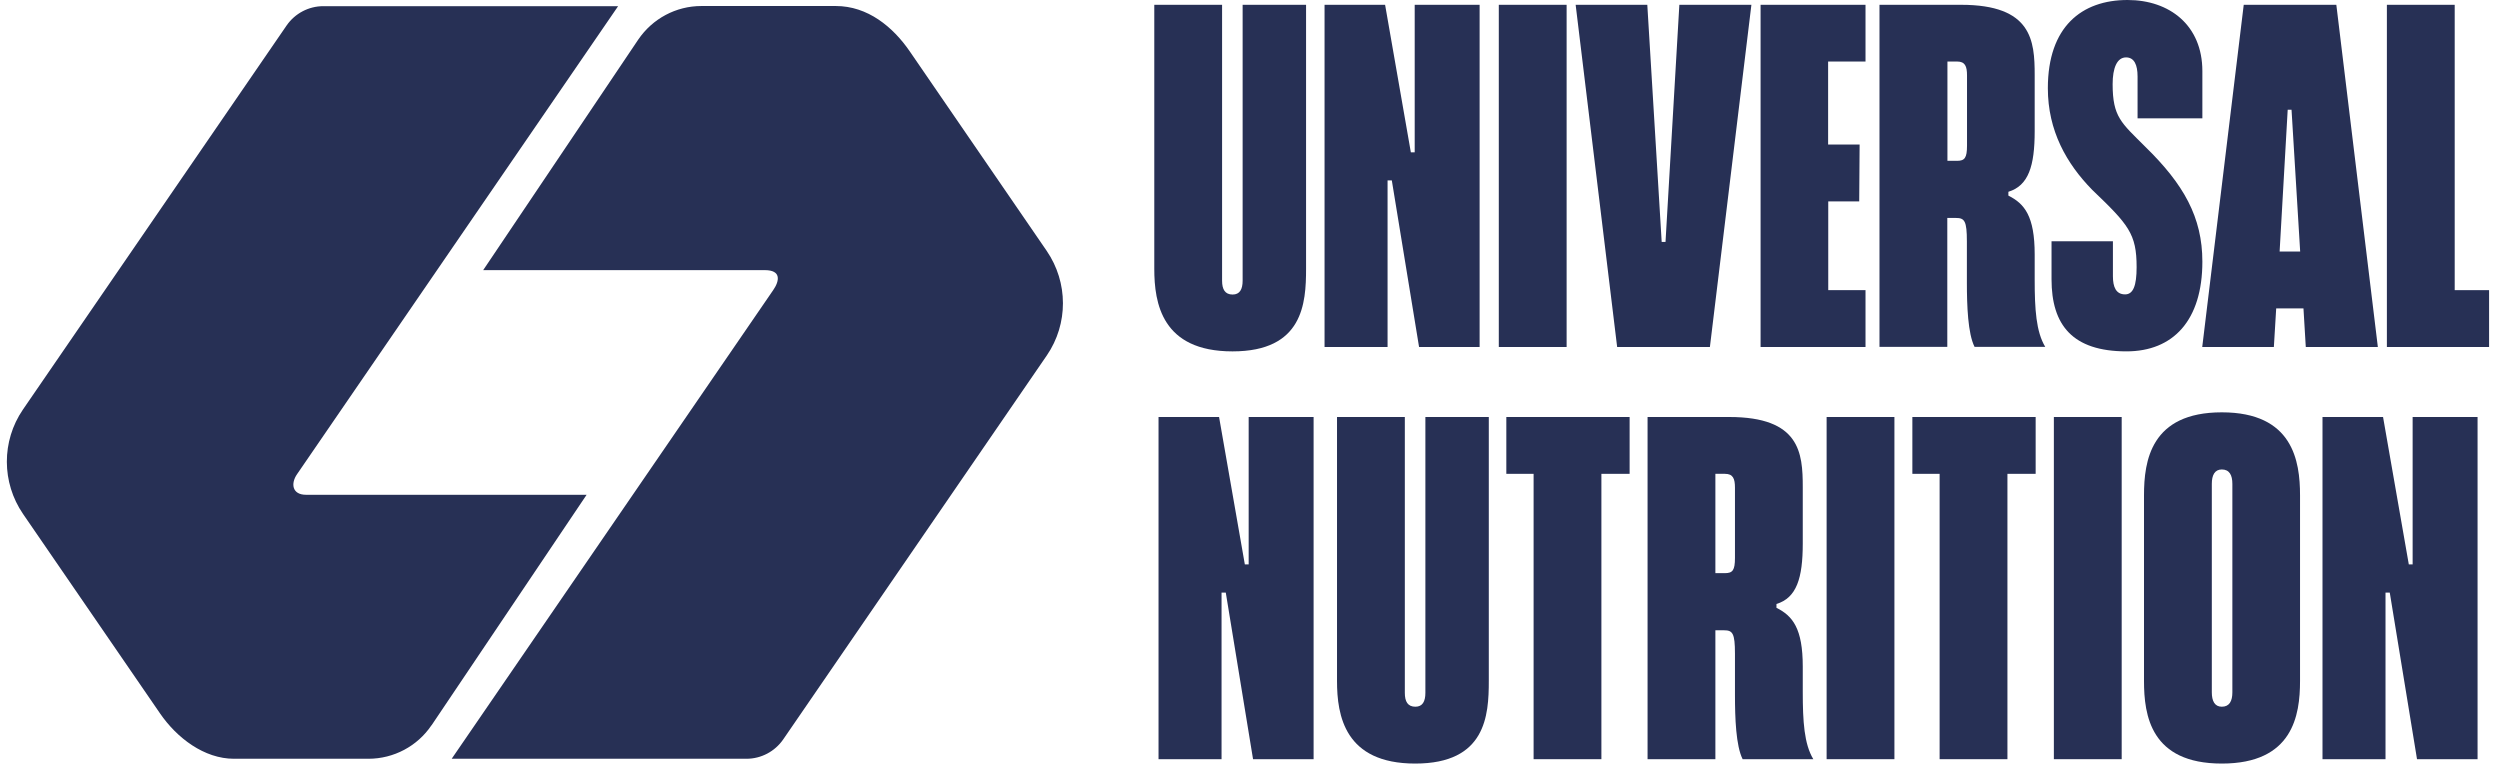 <svg xmlns="http://www.w3.org/2000/svg" width="150" height="46" viewBox="0 0 150 46" fill="none"><g clip-path="url(#clip0_769_1878)"><path d="M69.257 16.118V0.288H73.325V16.841C73.325 17.359 73.498 17.672 73.958 17.672C74.386 17.672 74.558 17.359 74.558 16.841V0.288H78.364V16.126C78.364 18.189 78.191 21.083 73.95 21.083C69.709 21.083 69.257 18.189 69.257 16.126V16.118Z" fill="#273055"></path><path d="M79.473 20.82V0.288H83.106L84.651 9.14H84.882V0.288H88.777V20.82H85.144L83.509 10.825H83.254V20.82H79.473Z" fill="#273055"></path><path d="M89.928 20.82V0.288H93.997V20.82H89.928Z" fill="#273055"></path><path d="M97.029 20.82L94.539 0.288H98.838L99.701 14.515H99.931L100.761 0.288H105.084L102.594 20.82H97.038H97.029Z" fill="#273055"></path><path d="M111.923 3.691H109.687V8.672H111.577L111.553 12.083H109.695V17.409H111.931V20.82H105.635V0.288H111.931V3.699L111.923 3.691Z" fill="#273055"></path><path d="M122.081 16.776C122.081 18.551 122.164 19.899 122.714 20.811H118.473C118.071 20.006 118.013 18.346 118.013 16.948V14.483C118.013 13.25 117.873 13.077 117.355 13.077H116.838V20.811H112.769V0.288H117.668C121.909 0.288 122.081 2.433 122.081 4.496V7.874C122.081 9.962 121.712 11.137 120.503 11.507V11.737C121.473 12.222 122.081 12.97 122.081 15.263V16.784V16.776ZM118.021 4.521C118.021 3.978 117.906 3.691 117.421 3.691H116.846V9.65H117.421C117.881 9.65 118.021 9.477 118.021 8.737V4.529V4.521Z" fill="#273055"></path><path d="M123.092 16.751V14.474H126.775V16.578C126.775 17.211 126.955 17.663 127.506 17.663C127.991 17.663 128.197 17.145 128.197 16.027C128.197 14.022 127.712 13.479 125.534 11.392C123.988 9.814 122.871 7.841 122.871 5.293C122.871 1.603 124.901 0 127.654 0C130.177 0 132.142 1.521 132.142 4.266V7.101H128.254V4.586C128.254 3.896 128.057 3.444 127.564 3.444C127.021 3.444 126.758 4.077 126.758 5.047C126.758 7.019 127.276 7.364 128.706 8.795C131.024 11.055 132.142 13.036 132.142 15.699C132.142 19.225 130.391 21.082 127.588 21.082C124.35 21.082 123.092 19.504 123.092 16.759V16.751Z" fill="#273055"></path><path d="M138.347 20.82L138.208 18.502H136.572L136.432 20.82H132.134L134.624 0.288H140.18L142.671 20.82H138.347ZM136.777 15.091H138.01L137.492 6.584H137.262L136.777 15.091Z" fill="#273055"></path><path d="M147.282 17.409H149.345V20.82H143.213V0.288H147.282V17.409Z" fill="#273055"></path><path d="M69.512 45.551V25.02H73.144L74.69 33.863H74.92V25.02H78.816V45.551H75.183L73.547 35.556H73.293V45.551H69.512Z" fill="#273055"></path><path d="M80.221 40.858V25.02H84.29V41.573C84.29 42.091 84.462 42.403 84.923 42.403C85.35 42.403 85.523 42.091 85.523 41.573V25.02H89.328V40.858C89.328 42.921 89.156 45.814 84.914 45.814C80.673 45.814 80.221 42.921 80.221 40.858Z" fill="#273055"></path><path d="M97.777 25.02V28.43H96.084V45.551H92.016V28.43H90.38V25.02H97.769H97.777Z" fill="#273055"></path><path d="M108.166 41.515C108.166 43.291 108.249 44.639 108.799 45.551H104.558C104.155 44.746 104.098 43.085 104.098 41.688V39.222C104.098 37.989 103.958 37.817 103.44 37.817H102.923V45.551H98.854V25.02H103.753C107.994 25.02 108.166 27.165 108.166 29.228V32.606C108.166 34.694 107.797 35.869 106.588 36.239V36.469C107.558 36.954 108.166 37.702 108.166 39.995V41.515ZM104.098 29.261C104.098 28.718 103.983 28.43 103.498 28.43H102.923V34.389H103.498C103.958 34.389 104.098 34.217 104.098 33.477V29.269V29.261Z" fill="#273055"></path><path d="M109.597 45.551V25.02H113.665V45.551H109.597Z" fill="#273055"></path><path d="M122.139 25.02V28.43H120.446V45.551H116.377V28.43H114.742V25.02H122.131H122.139Z" fill="#273055"></path><path d="M123.232 45.551V25.02H127.301V45.551H123.232Z" fill="#273055"></path><path d="M128.64 40.858V29.721C128.64 27.658 129.043 24.74 133.309 24.74C137.575 24.74 138.002 27.658 138.002 29.721V40.858C138.002 42.921 137.575 45.814 133.309 45.814C129.043 45.814 128.64 42.921 128.64 40.858ZM133.942 41.54V29.031C133.942 28.513 133.769 28.168 133.309 28.168C132.881 28.168 132.709 28.513 132.709 29.031V41.54C132.709 42.058 132.881 42.403 133.309 42.403C133.769 42.403 133.942 42.058 133.942 41.54Z" fill="#273055"></path><path d="M139.35 45.551V25.02H142.983L144.528 33.863H144.758V25.02H148.654V45.551H145.021L143.386 35.556H143.131V45.551H139.35Z" fill="#273055"></path><path d="M25.892 43.512C25.046 44.77 23.624 45.526 22.104 45.526H14.04C12.249 45.526 10.613 44.276 9.602 42.805L1.383 30.838C0.093 28.956 0.084 26.465 1.375 24.575L17.197 1.528C17.698 0.805 18.52 0.37 19.399 0.37H37.087L17.821 28.454C17.435 29.013 17.525 29.687 18.364 29.687H35.197L25.892 43.52V43.512ZM28.999 16.208H45.89C46.884 16.208 46.778 16.849 46.391 17.408L27.101 45.526H44.788C45.668 45.526 46.49 45.09 46.991 44.367L62.813 21.32C64.103 19.43 64.095 16.948 62.805 15.057L54.586 3.082C53.575 1.611 52.062 0.361 50.147 0.361H42.084C40.564 0.361 39.15 1.117 38.295 2.375L28.991 16.208H28.999Z" fill="#273055"></path></g><defs><clipPath id="clip0_769_1878"><rect width="150" height="45.89" fill="white"></rect></clipPath></defs></svg>